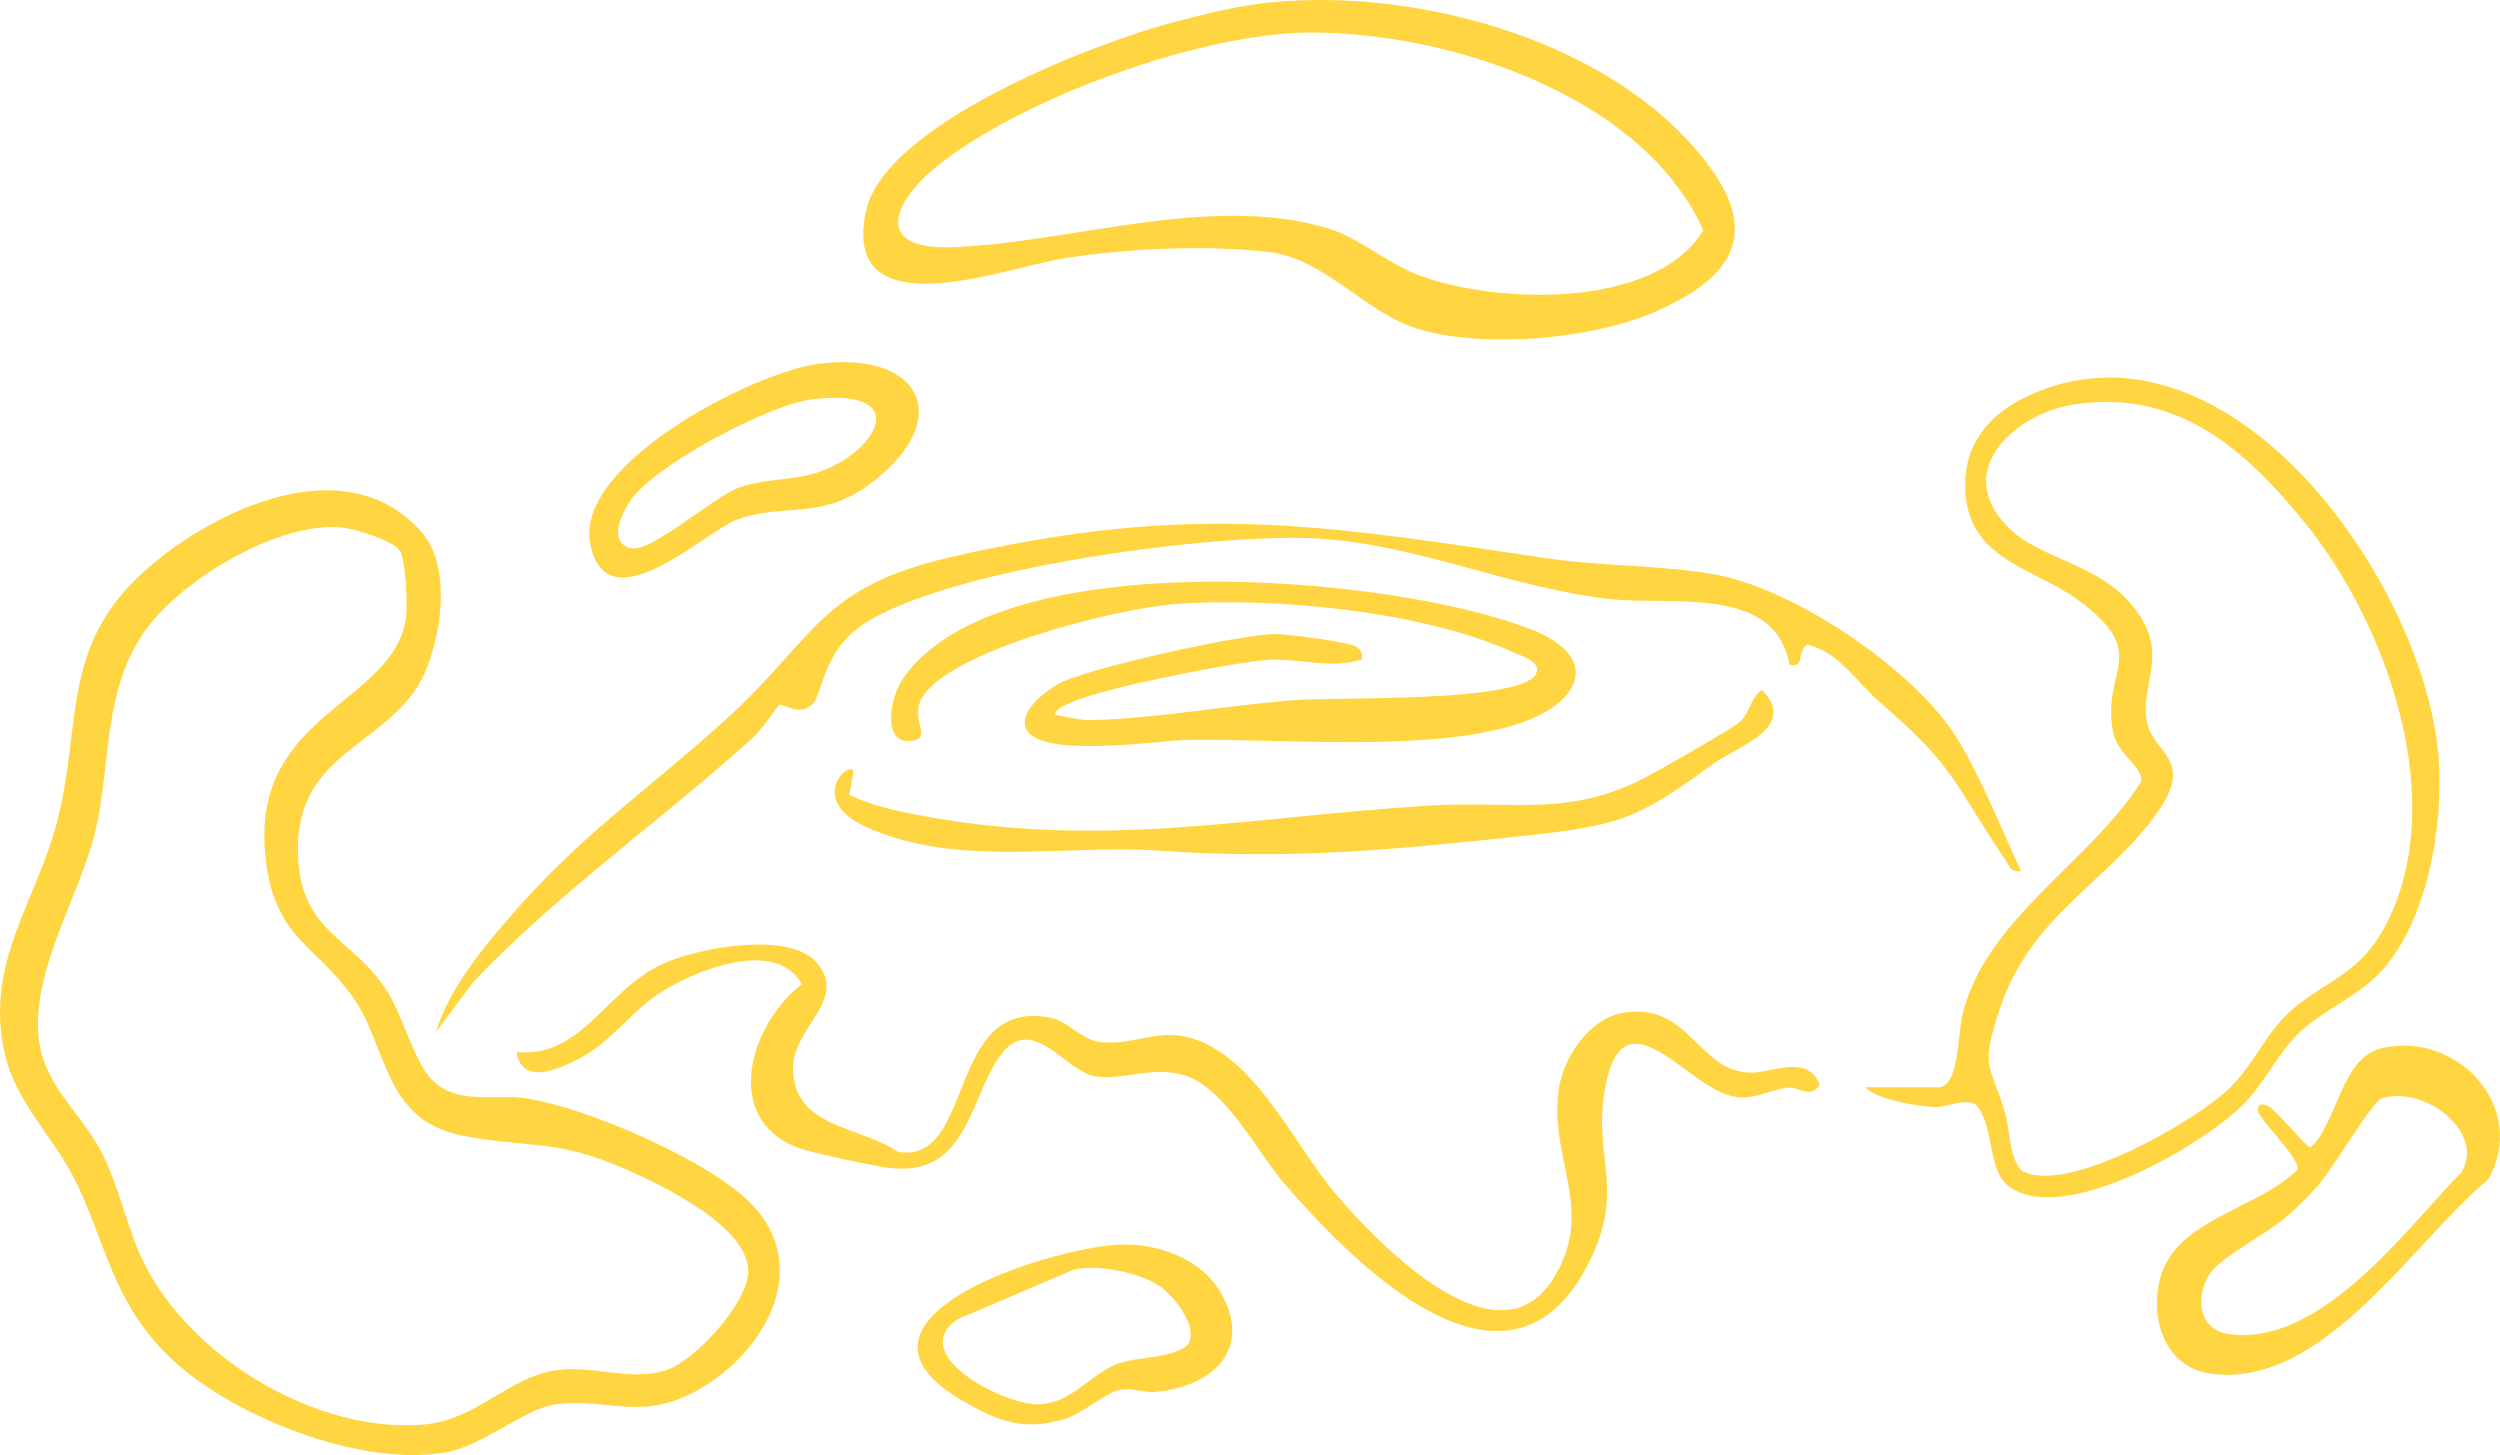 <?xml version="1.0" encoding="UTF-8"?> <svg xmlns="http://www.w3.org/2000/svg" viewBox="0 0 140.07 81.525" fill="none"><g clip-path="url(#clip0_5436_5104)"><path d="M24.245 60.539C25.639 61.898 27.648 61.299 29.328 61.518C32.704 61.961 39.882 65.07 42.188 67.545C45.905 71.531 42.063 76.904 37.873 78.447C35.429 79.348 33.514 78.314 31.07 78.694C29.375 78.96 27.053 80.993 25.004 81.369C20.164 82.254 12.582 79.246 9.191 75.73C6.379 72.816 5.949 69.848 4.37 66.452C3.125 63.774 0.909 61.89 0.258 59.004C-0.877 53.948 2.029 50.553 3.199 46.034C4.598 40.637 3.38 36.224 8.071 32.018C11.928 28.556 19.346 25.028 23.583 29.762C25.29 31.669 24.762 35.448 23.83 37.626C22.067 41.741 16.687 41.922 16.69 47.526C16.69 52.315 19.722 52.397 21.723 55.585C22.576 56.948 23.223 59.548 24.241 60.539H24.245ZM22.381 30.831C22.028 30.295 19.949 29.652 19.252 29.566C15.637 29.132 9.9 32.605 7.965 35.57C5.811 38.867 6.199 42.599 5.412 46.269C4.625 49.938 1.852 54.07 2.15 57.97C2.361 60.774 4.515 62.278 5.698 64.569C6.681 66.476 7.096 68.771 8.032 70.69C10.652 76.055 17.732 80.327 23.74 79.814C26.704 79.56 28.498 77.155 31.129 76.775C33.291 76.466 35.323 77.425 37.325 76.767C38.942 76.239 41.938 72.98 41.922 71.199C41.902 68.692 37 66.354 34.963 65.466C31.078 63.766 29.461 64.349 25.827 63.609C21.456 62.72 21.715 58.601 19.765 55.859C17.603 52.82 15.281 52.55 14.854 47.804C14.137 39.897 22.153 39.407 22.749 34.563C22.839 33.847 22.737 31.368 22.385 30.827L22.381 30.831Z" fill="#FFD641"></path><path d="M71.451 0.109C79.655 -0.623 90.393 2.326 95.586 9.069C98.754 13.181 96.968 15.605 92.751 17.461C89.214 19.016 83.133 19.545 79.455 18.433C76.503 17.54 74.208 14.47 71.083 14.117C67.527 13.714 63.133 13.914 59.601 14.477C56.327 14.998 47.096 18.578 48.514 11.846C49.544 6.943 61.347 2.4 65.808 1.229C67.636 0.747 69.563 0.274 71.451 0.105V0.109ZM73.389 1.82C67.311 1.848 57.235 5.486 52.481 9.328C49.998 11.333 48.917 14.004 53.335 13.851C59.914 13.624 67.813 10.816 74.392 12.79C76.099 13.303 77.697 14.724 79.408 15.386C83.677 17.035 92.7 17.379 95.429 12.907C92.061 5.337 81.112 1.789 73.389 1.824V1.82Z" fill="#FFD641"></path><path d="M104.496 60.919H108.584C109.771 60.919 109.689 57.97 109.936 56.916C111.208 51.493 117.133 48.301 119.961 43.794C120.149 43.022 118.622 42.297 118.379 40.978C117.736 37.469 120.564 36.658 116.429 33.619C114.063 31.881 110.48 31.403 110.135 27.792C109.834 24.652 111.792 22.791 114.568 21.793C125.494 17.869 135.903 32.954 136.632 42.454C136.918 46.202 136.025 51.587 133.401 54.438C132.14 55.808 130.19 56.576 128.878 57.805C127.644 58.961 126.846 60.739 125.655 61.913C123.305 64.232 115.904 68.5 112.755 66.617C111.236 65.708 111.835 63.174 110.707 61.894C110.057 61.49 109.148 62.066 108.35 62.023C107.398 61.972 105.158 61.616 104.5 60.915L104.496 60.919ZM116.272 22.65C112.967 23.136 109.395 26.269 112.422 29.453C114.384 31.517 118.022 31.489 119.957 34.606C121.383 36.905 119.894 38.452 120.294 40.473C120.642 42.239 123.011 42.505 120.85 45.552C118.046 49.499 113.719 51.281 111.984 56.701C110.95 59.932 111.498 59.525 112.317 62.262C112.657 63.402 112.52 64.674 113.237 65.571C115.724 67.036 123.055 62.794 124.954 60.931C126.317 59.591 127.037 57.672 128.608 56.407C130.503 54.884 132.207 54.485 133.55 52.045C137.352 45.129 133.793 35.057 129.176 29.339C125.843 25.215 122.036 21.804 116.28 22.65H116.272Z" fill="#FFD641"></path><path d="M45.777 53.948C47.543 56.075 44.351 57.59 44.426 59.932C44.528 63.202 48.142 63.069 50.3 64.533C54.674 65.278 52.983 55.793 58.904 57.034C59.851 57.234 60.552 58.205 61.52 58.362C63.274 58.648 64.758 57.653 66.552 58.107C70.304 59.055 72.496 64.169 74.901 66.969C77.176 69.617 83.799 76.595 86.971 71.723C89.465 67.894 86.786 64.968 87.323 61.083C87.57 59.294 88.999 57.101 90.887 56.756C94.697 56.063 95.093 60.112 98.151 60.097C99.361 60.089 101.315 59.055 101.954 60.774C101.445 61.596 100.779 60.872 100.148 60.942C99.181 61.052 98.433 61.577 97.337 61.471C94.634 61.216 90.922 55.1 89.9 61.127C89.25 64.945 91.192 66.754 88.85 71.074C84.296 79.47 75.743 70.698 71.929 66.28C70.417 64.53 68.565 60.77 66.172 60.195C64.355 59.756 62.851 60.563 61.289 60.292C59.726 60.022 57.819 56.709 56.049 59.133C54.279 61.557 54.232 66.076 49.677 65.415C48.765 65.282 45.362 64.577 44.614 64.275C40.412 62.587 42.064 57.332 44.927 55.143C43.439 52.503 38.881 54.367 36.848 55.718C35.376 56.697 34.162 58.413 32.513 59.278C31.373 59.873 29.262 60.884 28.937 58.945C32.513 59.298 33.876 55.632 36.922 54.101C38.908 53.102 44.249 52.112 45.769 53.948H45.777Z" fill="#FFD641"></path><path d="M113.232 48.794C112.652 48.916 112.578 48.509 112.331 48.144C109.374 43.758 109.605 43.042 105.333 39.353C104.025 38.225 103.062 36.549 101.256 36.11C100.637 36.482 101.154 37.469 100.262 37.238C99.459 32.762 93.651 33.94 90.256 33.568C84.675 32.957 79.541 30.537 73.914 30.177C68.286 29.817 53.013 31.806 48.295 35.029C46.019 36.584 46.117 38.976 45.455 39.521C44.711 40.132 43.857 39.361 43.634 39.517C43.54 39.584 42.683 40.884 42.189 41.33C37.047 45.971 31.322 49.973 26.536 54.997L24.43 57.817C25.205 55.185 27.508 52.55 29.356 50.486C32.861 46.566 36.989 43.688 40.783 40.202C45.816 35.585 45.933 32.871 53.456 31.168C66.677 28.176 73.714 29.339 86.633 31.274C89.747 31.74 93.158 31.653 96.142 32.198C100.555 33.004 107.369 37.571 109.711 41.463C111.039 43.672 112.135 46.441 113.228 48.798L113.232 48.794Z" fill="#FFD641"></path><path d="M76.3 36.952C74.413 37.532 72.803 36.815 70.837 36.991C68.773 37.175 61.944 38.526 60.174 39.294C59.872 39.427 59.116 39.682 59.104 40.054C59.825 40.148 60.448 40.371 61.203 40.347C64.998 40.242 68.965 39.478 72.779 39.212C74.949 39.059 85.021 39.361 86.036 37.806C86.462 37.105 85.237 36.752 84.755 36.533C79.711 34.238 71.252 33.416 65.734 33.855C62.597 34.101 53.461 36.361 51.707 39.008C50.955 40.144 52.102 41.209 51.331 41.444C49.443 42.028 49.706 39.263 50.646 37.939C56.081 30.307 77.968 32.218 85.753 35.249C89.721 36.792 88.659 39.353 85.104 40.539C80.212 42.168 71.918 41.381 66.561 41.452C65.006 41.471 57.922 42.599 57.444 40.704C57.209 39.768 58.533 38.765 59.234 38.354C60.788 37.446 69.439 35.566 71.362 35.523C72.09 35.507 75.215 35.934 75.818 36.161C76.206 36.31 76.375 36.525 76.296 36.948L76.3 36.952Z" fill="#FFD641"></path><path d="M133.451 58.722C137.715 57.739 141.678 62.105 139.407 66.084C135.181 69.589 130.122 77.868 123.832 76.959C121.491 76.622 120.566 74.277 120.915 72.119C121.534 68.297 126.335 67.897 128.72 65.54C128.88 64.878 126.484 62.661 126.491 62.184C126.495 61.819 126.805 61.792 127.189 62.043C127.631 62.333 129.264 64.295 129.444 64.295C130.96 62.951 131.148 59.25 133.451 58.722ZM133.443 61.538C132.933 61.694 130.631 65.567 129.875 66.425C129.358 67.008 128.618 67.737 128.027 68.242C126.993 69.123 124.408 70.451 123.817 71.363C122.948 72.706 123.182 74.519 124.921 74.751C130.02 75.432 134.758 68.927 137.887 65.7C139.297 63.527 135.922 60.778 133.447 61.542L133.443 61.538Z" fill="#FFD641"></path><path d="M47.833 43.159L47.587 44.53C48.754 45.094 49.893 45.36 51.158 45.61C61.649 47.67 69.826 45.756 80.114 45.133C85.001 44.835 88.048 45.885 92.661 43.304C93.484 42.846 97 40.853 97.443 40.473C98.069 39.94 98.034 39.129 98.716 38.652C100.791 40.762 97.333 41.824 96.053 42.752C91.761 45.861 90.942 46.229 85.46 46.821C78.125 47.612 72.247 48.183 64.892 47.659C59.684 47.287 53.61 48.665 48.48 46.312C45.39 44.894 47.32 42.732 47.826 43.159H47.833Z" fill="#FFD641"></path><path d="M45.79 20.395C51.468 19.611 53.571 23.324 48.962 26.95C46.052 29.237 44.016 28.125 41.267 29.124C39.582 29.735 33.928 35.182 33.062 30.42C32.256 25.975 42.14 20.9 45.794 20.395H45.79ZM45.512 22.372C43.08 22.662 36.728 26.042 35.353 28C34.836 28.736 34.03 30.381 35.341 30.714C36.481 30.999 39.951 27.831 41.427 27.31C42.759 26.841 44.157 26.919 45.476 26.566C48.966 25.631 51.445 21.671 45.512 22.372Z" fill="#FFD641"></path><path d="M62.722 69.734C64.782 69.64 67.268 70.494 68.369 72.377C70.241 75.585 67.954 77.68 64.758 77.985C64.053 78.052 63.47 77.715 62.694 77.88C61.919 78.044 60.642 79.227 59.546 79.536C57.306 80.17 55.951 79.63 54.028 78.541C45.98 73.96 58.715 69.918 62.722 69.734ZM60.161 71.136L53.644 73.92C50.762 75.902 56.233 78.694 58.124 78.682C60.016 78.671 61.14 76.94 62.616 76.411C63.826 75.976 65.287 76.16 66.446 75.448C67.335 74.598 65.827 72.648 65.009 72.076C63.912 71.312 61.457 70.803 60.161 71.14V71.136Z" fill="#FFD641"></path></g><defs><clipPath id="clip0_5436_5104"><rect width="34.972" height="20.355" fill="white" transform="scale(4.005)"></rect></clipPath></defs></svg> 